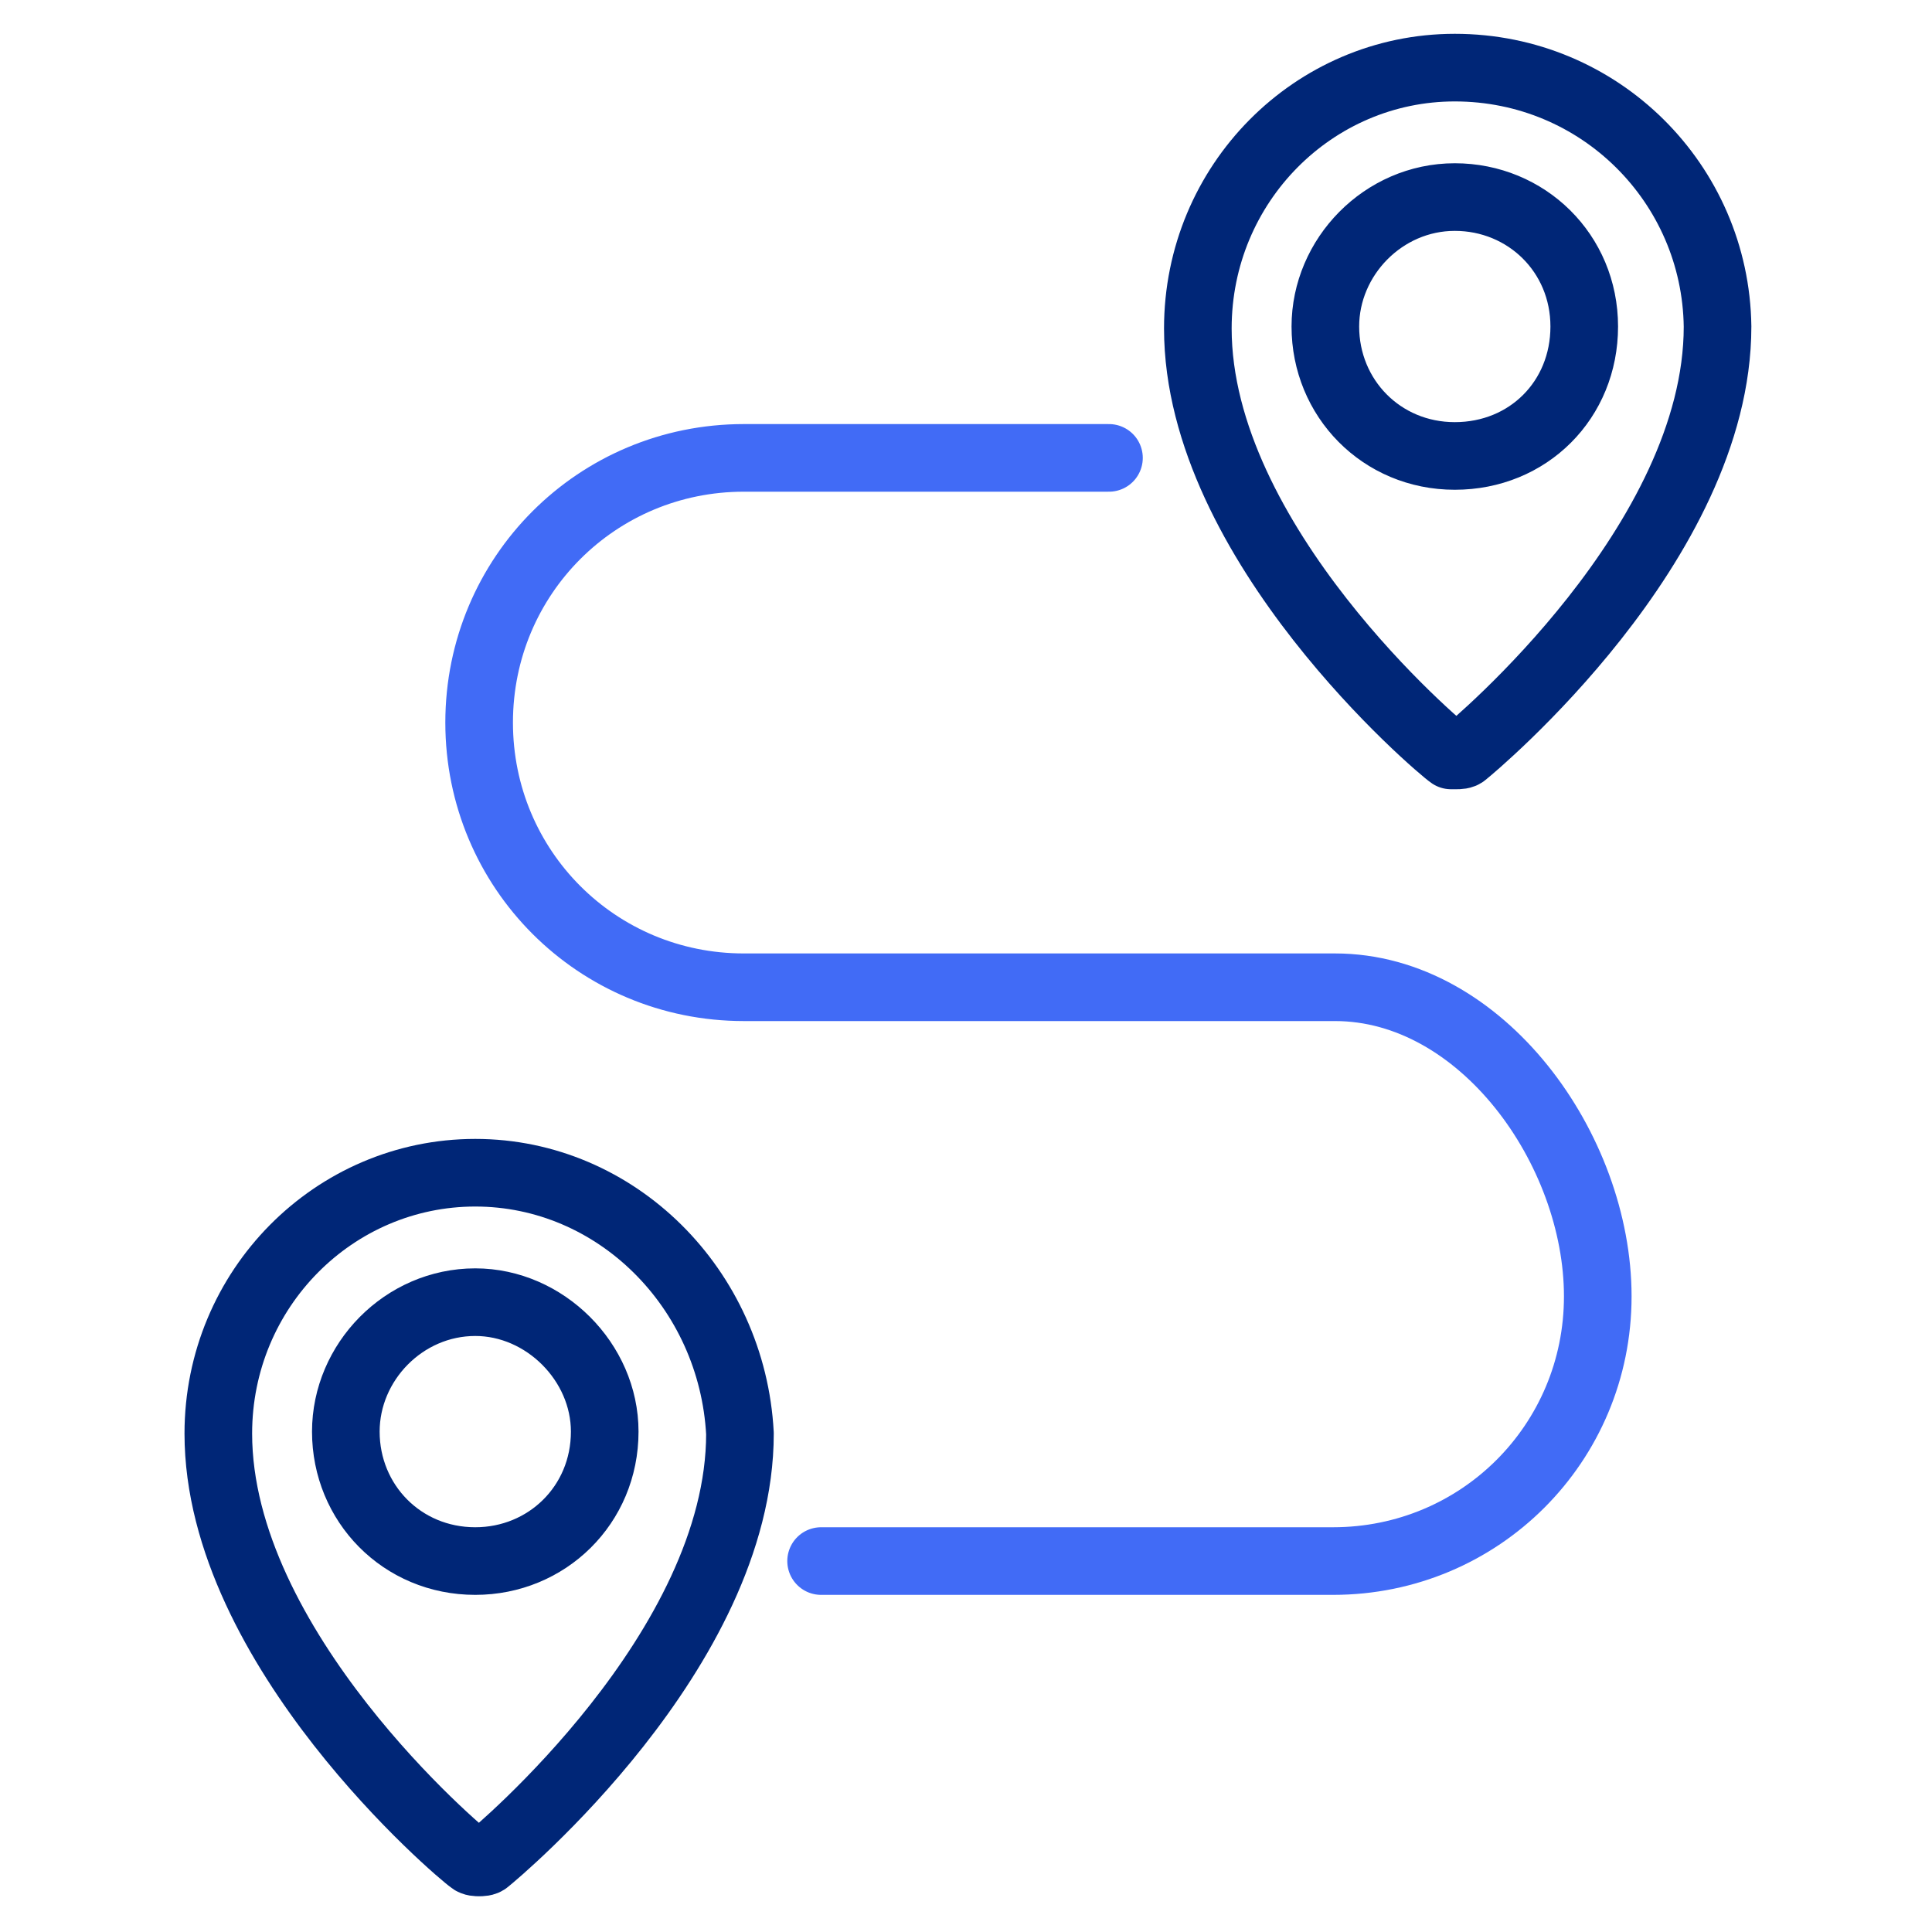 <?xml version="1.0" encoding="utf-8"?>
<!-- Generator: Adobe Illustrator 26.2.1, SVG Export Plug-In . SVG Version: 6.00 Build 0)  -->
<svg version="1.1" id="Layer_1" xmlns="http://www.w3.org/2000/svg" xmlns:xlink="http://www.w3.org/1999/xlink" x="0px" y="0px"
	 width="100px" height="100px" viewBox="0 0 100 100" style="enable-background:new 0 0 100 100;" xml:space="preserve">
<style type="text/css">
	.st0{fill:none;stroke:#002677;stroke-width:3.5;stroke-linecap:round;stroke-linejoin:round;stroke-miterlimit:10;}
	.st1{fill:none;stroke:#416BF6;stroke-width:3.5;stroke-linecap:round;stroke-linejoin:round;stroke-miterlimit:10;}
</style>
<g>
	<path class="st0" d="M75.3,10.2c-3.7,0-6.7,3.1-6.7,6.7c0,3.7,2.9,6.7,6.7,6.7s6.7-2.9,6.7-6.7S79,10.2,75.3,10.2z M75.3,10.2
		c-3.7,0-6.7,3.1-6.7,6.7c0,3.7,2.9,6.7,6.7,6.7s6.7-2.9,6.7-6.7S79,10.2,75.3,10.2z M75.3,10.2c-3.7,0-6.7,3.1-6.7,6.7
		c0,3.7,2.9,6.7,6.7,6.7s6.7-2.9,6.7-6.7S79,10.2,75.3,10.2z M75.3,10.2c-3.7,0-6.7,3.1-6.7,6.7c0,3.7,2.9,6.7,6.7,6.7
		s6.7-2.9,6.7-6.7S79,10.2,75.3,10.2z M75.3,3.5c-7.3,0-13.3,6-13.3,13.5c0,11.1,12.5,21.7,13.1,22.1c0,0,0.1,0,0.3,0
		c0.1,0,0.3,0,0.4-0.1c0.5-0.4,13.1-10.9,13.1-22.1C88.8,9.5,82.8,3.5,75.3,3.5z M75.3,10.2c-3.7,0-6.7,3.1-6.7,6.7
		c0,3.7,2.9,6.7,6.7,6.7s6.7-2.9,6.7-6.7S79,10.2,75.3,10.2z M75.3,10.2c-3.7,0-6.7,3.1-6.7,6.7c0,3.7,2.9,6.7,6.7,6.7
		s6.7-2.9,6.7-6.7S79,10.2,75.3,10.2z M75.3,10.2c-3.7,0-6.7,3.1-6.7,6.7c0,3.7,2.9,6.7,6.7,6.7s6.7-2.9,6.7-6.7S79,10.2,75.3,10.2z
		 M75.3,10.2c-3.7,0-6.7,3.1-6.7,6.7c0,3.7,2.9,6.7,6.7,6.7s6.7-2.9,6.7-6.7S79,10.2,75.3,10.2z M75.3,10.2c-3.7,0-6.7,3.1-6.7,6.7
		c0,3.7,2.9,6.7,6.7,6.7s6.7-2.9,6.7-6.7S79,10.2,75.3,10.2z"/>
	<path class="st0" d="M24.6,67.4c-3.7,0-6.7,3.1-6.7,6.7c0,3.7,2.9,6.7,6.7,6.7c3.7,0,6.7-2.9,6.7-6.7
		C31.3,70.5,28.2,67.4,24.6,67.4z M24.6,67.4c-3.7,0-6.7,3.1-6.7,6.7c0,3.7,2.9,6.7,6.7,6.7c3.7,0,6.7-2.9,6.7-6.7
		C31.3,70.5,28.2,67.4,24.6,67.4z M24.6,67.4c-3.7,0-6.7,3.1-6.7,6.7c0,3.7,2.9,6.7,6.7,6.7c3.7,0,6.7-2.9,6.7-6.7
		C31.3,70.5,28.2,67.4,24.6,67.4z M24.6,67.4c-3.7,0-6.7,3.1-6.7,6.7c0,3.7,2.9,6.7,6.7,6.7c3.7,0,6.7-2.9,6.7-6.7
		C31.3,70.5,28.2,67.4,24.6,67.4z M24.6,60.7c-7.3,0-13.3,6-13.3,13.5c0,11.1,12.5,21.7,13.1,22.1c0.1,0.1,0.3,0.1,0.4,0.1
		c0.1,0,0.3,0,0.4-0.1c0.5-0.4,13.1-10.9,13.1-22.1C37.9,66.7,31.9,60.7,24.6,60.7z M24.6,67.4c-3.7,0-6.7,3.1-6.7,6.7
		c0,3.7,2.9,6.7,6.7,6.7c3.7,0,6.7-2.9,6.7-6.7C31.3,70.5,28.2,67.4,24.6,67.4z M24.6,67.4c-3.7,0-6.7,3.1-6.7,6.7
		c0,3.7,2.9,6.7,6.7,6.7c3.7,0,6.7-2.9,6.7-6.7C31.3,70.5,28.2,67.4,24.6,67.4z M24.6,67.4c-3.7,0-6.7,3.1-6.7,6.7
		c0,3.7,2.9,6.7,6.7,6.7c3.7,0,6.7-2.9,6.7-6.7C31.3,70.5,28.2,67.4,24.6,67.4z M24.6,67.4c-3.7,0-6.7,3.1-6.7,6.7
		c0,3.7,2.9,6.7,6.7,6.7c3.7,0,6.7-2.9,6.7-6.7C31.3,70.5,28.2,67.4,24.6,67.4z M24.6,67.4c-3.7,0-6.7,3.1-6.7,6.7
		c0,3.7,2.9,6.7,6.7,6.7c3.7,0,6.7-2.9,6.7-6.7C31.3,70.5,28.2,67.4,24.6,67.4z"/>
	<path class="st1" d="M42.5,80.8H69c7.6,0,13.7-6.1,13.7-13.7l0,0c0-7.6-6-16-13.6-16H65H38.5c-7.6,0-13.7-6.1-13.7-13.7l0,0
		c0-7.6,6.1-13.7,13.7-13.7h18.9"/>
</g>
</svg>
